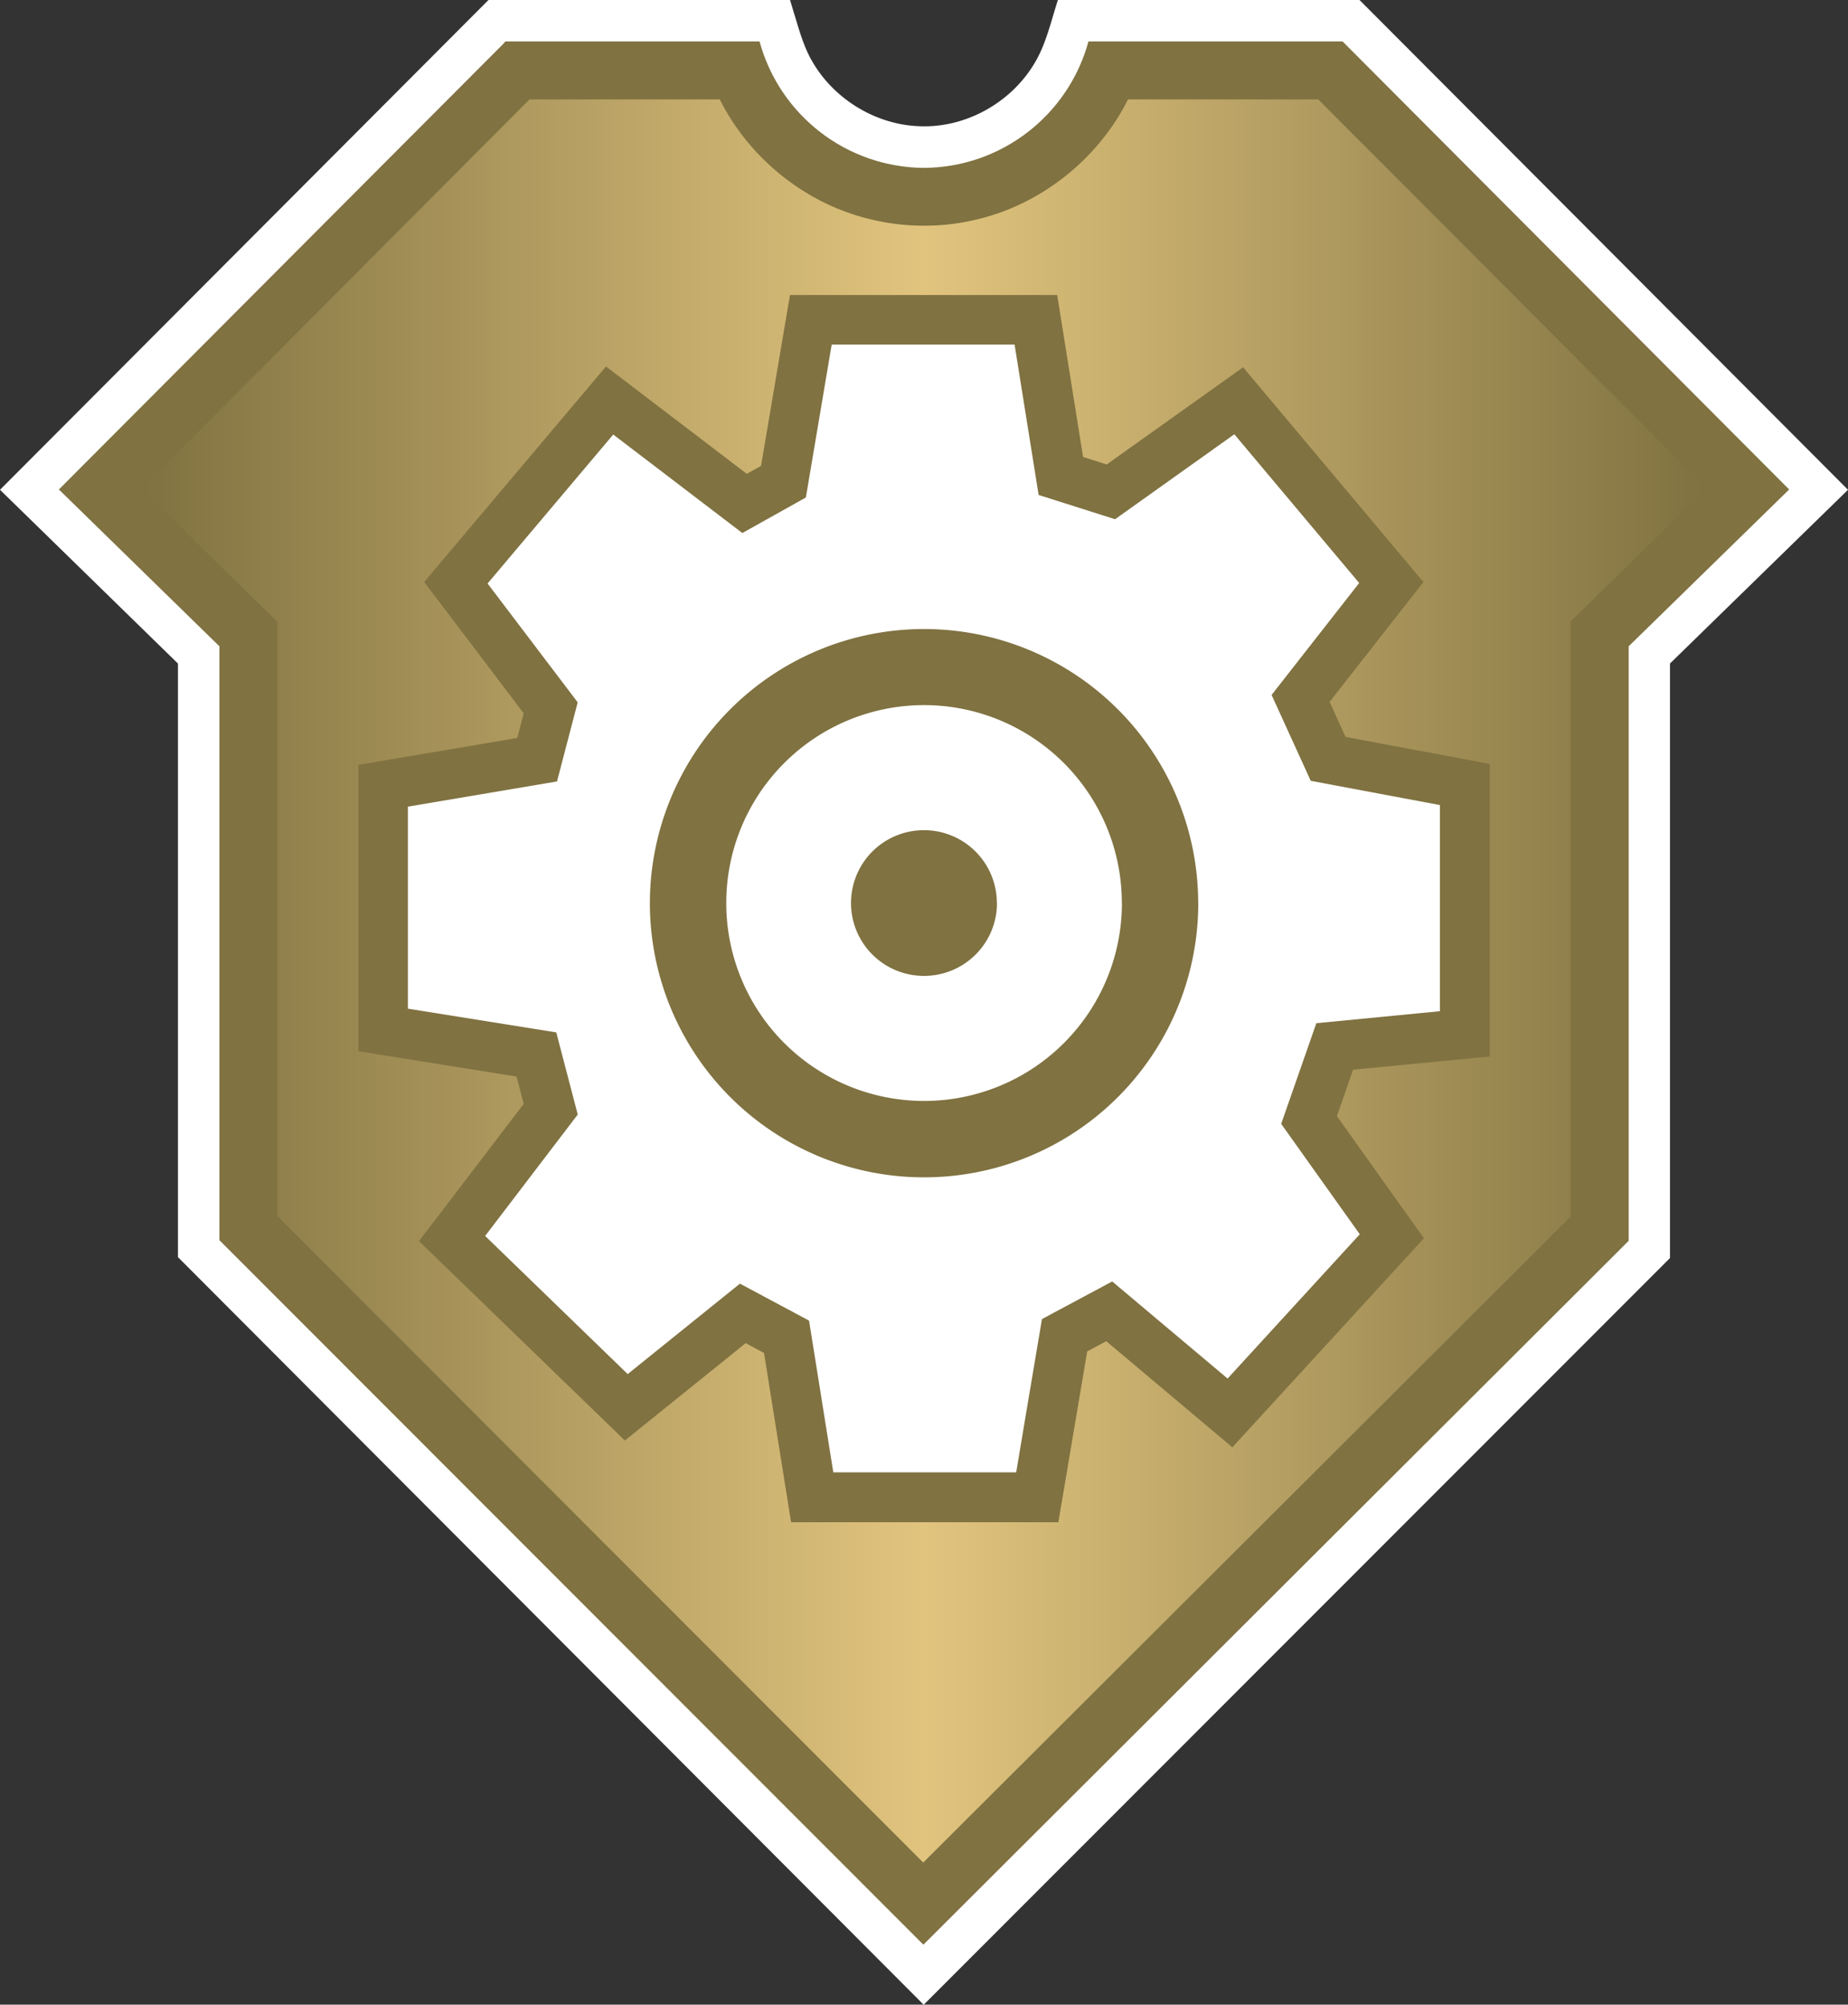 <?xml version="1.0" encoding="UTF-8" standalone="no"?>
<svg xmlns="http://www.w3.org/2000/svg" version="1.1" width="600" height="650.774">
	<rect width="100%" height="100%" fill="#333333" stroke="none"/>
	<defs>
		<linearGradient id="gradient-body" x1="0" x2="0.5" spreadMethod="reflect">
			<stop stop-color="#807241" offset="0" />
			<stop stop-color="#e1c47e" offset="1" />
		</linearGradient>
	</defs>
	<path id="outline" fill="white" d="m 0,159 57.78,56.41 V 408.1 L 299.9,650.8 542.2,408.4 V 215.4 L 600,159 441.4,0 h -97.93 c -2.321,7.158 -3.897,14.72 -7.972,21.16 C 327.8,33.59 313.3,41.58 298.6,40.98 284.7,40.54 271.3,32.57 264.1,20.6 261.2,15.91 259.7,10.55 258.1,5.288 257.6,3.525 257,1.763 256.5,0 h -97.9 z" />
	<path id="edge" fill="#807241" d="M 164.1,13.45 163.4,14.24 19.12,158.9 71.23,209.8 V 402.6 L 299.8,631.3 528.8,402.8 V 209.8 L 580.9,158.9 435.9,13.45 H 353.4 C 346.8,37.56 325,54.34 300,54.5 275,54.34 253.2,37.56 246.6,13.45 Z" />
	<path id="body" fill="url(#gradient-body)" d="m 45.88,158.7 c 14.72,14.38 29.45,28.76 44.17,43.14 0,64.31 0,128.6 0,192.9 69.91,69.98 139.8,140 209.7,209.9 70.06,-69.9 140.1,-139.8 210.2,-209.7 0,-64.39 0,-128.8 0,-193.2 14.72,-14.38 29.44,-28.76 44.17,-43.14 C 512.1,116.6 470.1,74.41 428,32.27 c -20.58,0 -41.17,0 -61.75,0 -9.76,19.45 -28.39,34.27 -49.64,39.1 -18.35,4.329 -38.33,1.211 -54.46,-8.571 -12.1,-7.234 -22.15,-17.92 -28.47,-30.53 -20.59,0 -41.17,0 -61.76,0 C 129.9,74.41 87.91,116.6 45.88,158.7 Z" />
	<path id="gear-edge" fill="#807241" d="m 256.1,98.01 c -3.011,17.74 -6.004,35.48 -9.007,53.22 -1.546,0.864 -3.092,1.728 -4.638,2.592 -15.23,-11.62 -30.47,-23.24 -45.7,-34.86 -19.68,23.32 -39.35,46.65 -59.03,69.97 10.77,14.21 21.54,28.41 32.31,42.62 -0.698,2.67 -1.395,5.34 -2.093,8.009 -17.2,2.912 -34.39,5.82 -51.59,8.734 0,30.99 0,61.98 0,92.97 17.12,2.739 34.24,5.476 51.36,8.214 0.775,2.957 1.549,5.914 2.324,8.871 -11.33,14.85 -22.66,29.7 -33.99,44.55 22.28,21.58 44.55,43.16 66.83,64.73 13.07,-10.53 26.14,-21.07 39.22,-31.6 1.987,1.063 3.974,2.125 5.961,3.188 2.93,18.31 5.859,36.63 8.789,54.94 28.93,0 57.85,0 86.78,0 3.119,-18.48 6.24,-36.96 9.359,-55.45 2.064,-1.106 4.128,-2.211 6.192,-3.317 13.65,11.48 27.29,22.96 40.94,34.44 20.73,-22.62 41.46,-45.24 62.19,-67.85 -9.417,-13.22 -18.83,-26.45 -28.25,-39.67 1.752,-5.018 3.503,-10.04 5.255,-15.05 14.8,-1.432 29.61,-2.869 44.41,-4.299 0,-31.65 0,-63.31 0,-94.96 -15.62,-2.925 -31.24,-5.855 -46.86,-8.781 -1.725,-3.788 -3.451,-7.575 -5.176,-11.36 10.15,-12.97 20.3,-25.94 30.45,-38.91 -19.51,-23.24 -39.02,-46.48 -58.53,-69.72 -14.76,10.52 -29.53,21.03 -44.29,31.55 -2.555,-0.81 -5.11,-1.619 -7.665,-2.429 -2.802,-17.53 -5.603,-35.05 -8.406,-52.58 -28.92,0 -57.83,0 -86.75,0 -0.127,0.746 -0.254,1.492 -0.381,2.237 z" />
	<path id="gear" fill="white" d="m 334.1,453.1 4.207,-24.9 11.4,-6.102 11.4,-6.102 18.73,15.76 18.73,15.76 21.46,-23.42 21.46,-23.42 -12.76,-17.92 -12.76,-17.92 5.708,-16.34 5.708,-16.34 20.06,-1.945 20.06,-1.945 v -33.46 -33.46 l -20.97,-3.935 -20.97,-3.935 -6.354,-13.94 -6.354,-13.94 14.22,-18.17 14.22,-18.17 -20.27,-24.14 -20.27,-24.14 -19.36,13.79 -19.36,13.79 -12.41,-3.938 -12.41,-3.938 -3.903,-24.41 -3.903,-24.41 h -29.69 -29.69 l -4.193,24.82 -4.193,24.82 -10.31,5.768 -10.31,5.768 -20.96,-15.99 -20.96,-15.99 -20.4,24.18 -20.4,24.18 14.63,19.29 14.63,19.29 -3.359,12.84 -3.359,12.84 -24.21,4.091 -24.21,4.091 v 32.79 32.79 l 24.09,3.852 24.09,3.852 3.486,13.33 3.486,13.33 -15.03,19.71 -15.03,19.71 23.14,22.42 23.14,22.42 18.22,-14.68 18.22,-14.68 11.22,6.003 11.22,6.003 3.938,24.63 3.938,24.63 h 29.69 29.69 z" />
	<path id="boss" fill="#807241" fill-rule="evenodd" d="M 323.7,293.2 A 23.66,23.66 0 0 1 300,316.8 23.66,23.66 0 0 1 276.3,293.2 23.66,23.66 0 0 1 300,269.5 a 23.66,23.66 0 0 1 23.66,23.66 z m 40.56,0 A 64.23,64.23 0 0 1 300,357.4 64.23,64.23 0 0 1 235.8,293.2 64.23,64.23 0 0 1 300,228.9 a 64.23,64.23 0 0 1 64.23,64.23 z m 24.79,0 A 89.02,89.02 0 0 1 300,382.2 89.02,89.02 0 0 1 211,293.2 89.02,89.02 0 0 1 300,204.2 a 89.02,89.02 0 0 1 89.02,89.02 z" />
</svg> 